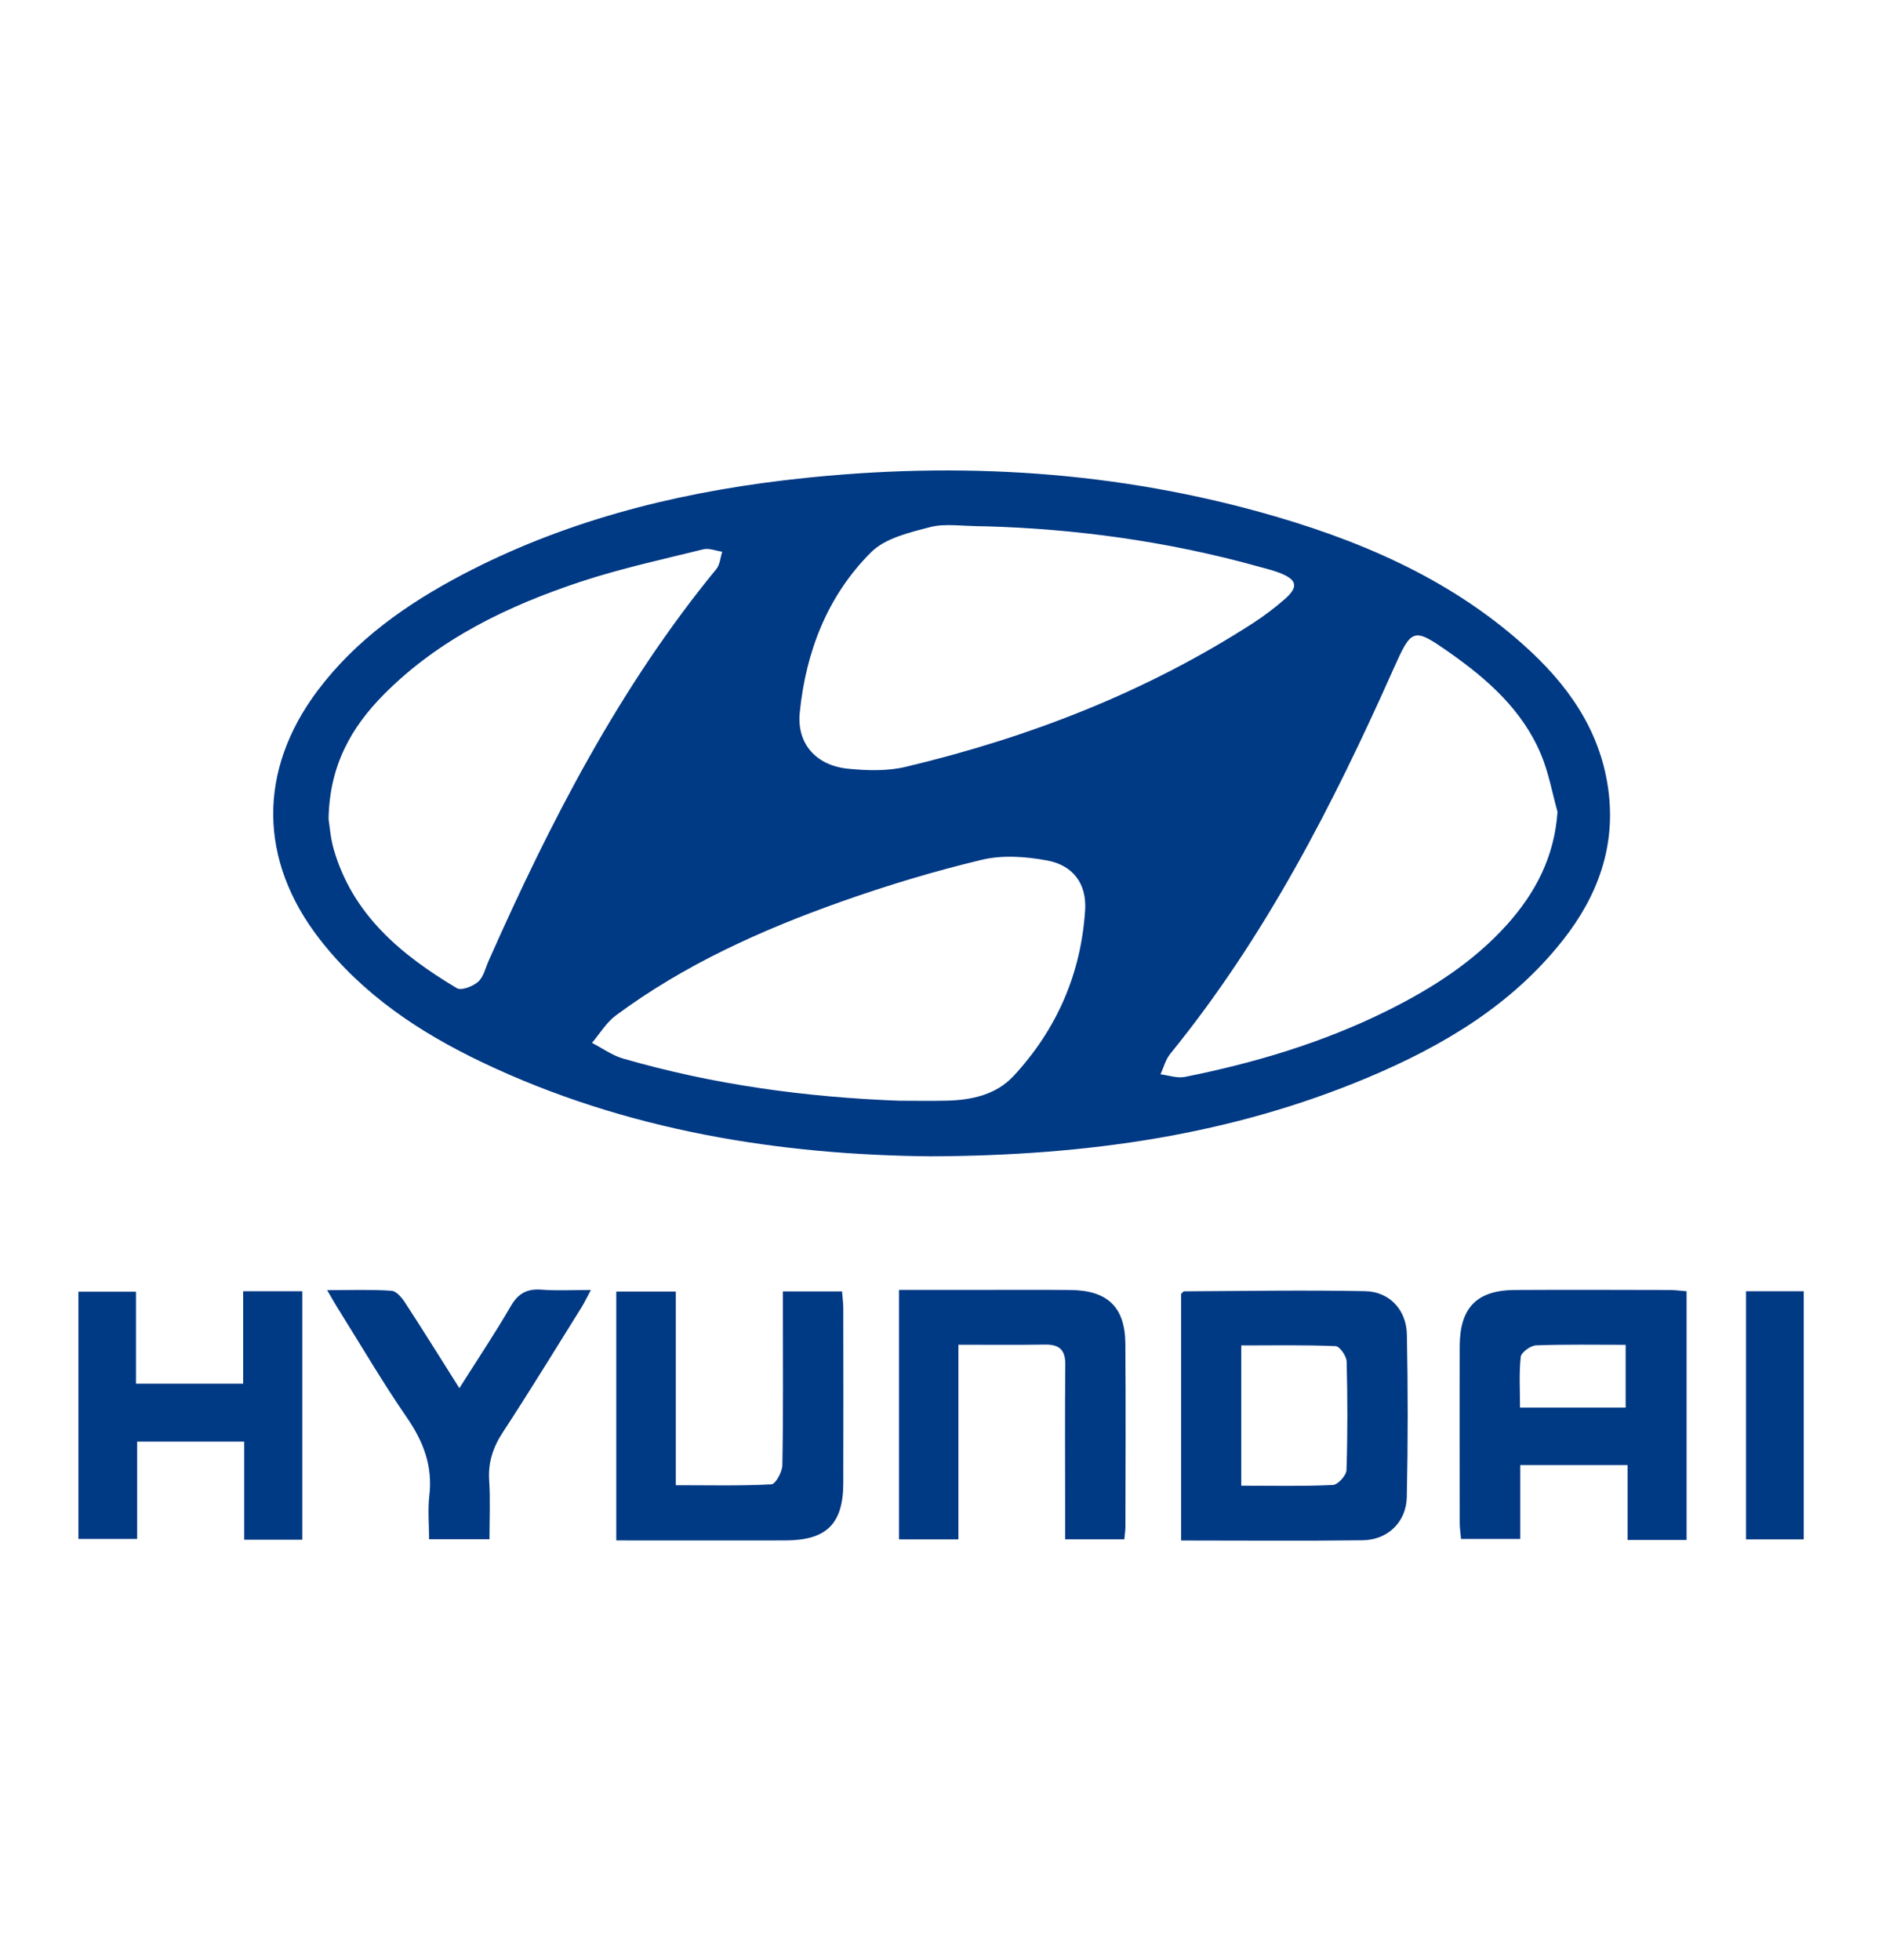 <svg width="24" height="25" viewBox="0 0 24 25" fill="none" xmlns="http://www.w3.org/2000/svg">
<path d="M11.868 14.748C9.969 14.73 7.995 14.431 6.143 13.546C5.348 13.166 4.625 12.684 4.077 11.979C3.297 10.975 3.286 9.828 4.049 8.81C4.537 8.16 5.185 7.704 5.895 7.33C7.177 6.656 8.556 6.3 9.983 6.128C12.032 5.882 14.066 5.978 16.064 6.53C17.295 6.871 18.458 7.359 19.425 8.222C19.981 8.717 20.402 9.299 20.508 10.059C20.61 10.789 20.377 11.426 19.93 11.992C19.275 12.823 18.395 13.343 17.439 13.745C15.701 14.475 13.874 14.74 11.868 14.748ZM19.862 10.354C19.794 10.11 19.749 9.855 19.652 9.623C19.416 9.059 18.974 8.667 18.486 8.324C18.022 7.998 18.003 8.009 17.769 8.534C16.996 10.271 16.132 11.955 14.924 13.44C14.864 13.513 14.84 13.614 14.799 13.702C14.903 13.715 15.013 13.755 15.111 13.735C16.002 13.557 16.869 13.298 17.686 12.893C18.256 12.61 18.788 12.271 19.218 11.793C19.583 11.386 19.823 10.925 19.862 10.354ZM4.19 10.447C4.203 10.527 4.213 10.682 4.255 10.829C4.496 11.668 5.116 12.18 5.827 12.604C5.885 12.637 6.033 12.58 6.099 12.52C6.169 12.457 6.192 12.341 6.234 12.248C7.019 10.479 7.898 8.765 9.135 7.258C9.181 7.202 9.186 7.111 9.21 7.037C9.129 7.025 9.042 6.988 8.969 7.006C8.447 7.135 7.919 7.25 7.409 7.418C6.477 7.727 5.6 8.147 4.896 8.856C4.48 9.276 4.201 9.763 4.19 10.447ZM12.573 6.713C12.273 6.713 12.058 6.673 11.865 6.722C11.6 6.791 11.289 6.863 11.108 7.044C10.552 7.598 10.277 8.312 10.199 9.086C10.158 9.487 10.409 9.762 10.809 9.804C11.053 9.829 11.313 9.837 11.548 9.781C13.123 9.406 14.617 8.827 15.983 7.945C16.119 7.857 16.249 7.758 16.372 7.652C16.568 7.485 16.546 7.39 16.298 7.299C16.218 7.27 16.135 7.25 16.052 7.227C14.884 6.9 13.69 6.744 12.573 6.713ZM11.464 14.039C11.669 14.039 11.875 14.043 12.08 14.038C12.397 14.03 12.704 13.961 12.925 13.724C13.477 13.129 13.787 12.416 13.838 11.606C13.859 11.272 13.684 11.036 13.354 10.975C13.083 10.924 12.783 10.903 12.52 10.966C11.914 11.111 11.315 11.292 10.728 11.5C9.71 11.861 8.728 12.303 7.854 12.951C7.732 13.041 7.65 13.183 7.549 13.301C7.681 13.369 7.806 13.461 7.946 13.501C9.095 13.834 10.27 13.994 11.464 14.039Z" fill="#003984"/>
<path d="M21.508 19.641H20.756V18.686H19.387V19.628H18.632C18.627 19.567 18.615 19.494 18.615 19.421C18.614 18.67 18.612 17.918 18.615 17.166C18.617 16.678 18.834 16.456 19.317 16.453C19.975 16.449 20.634 16.452 21.292 16.453C21.359 16.453 21.426 16.463 21.508 16.469V19.641ZM20.731 17.152C20.334 17.152 19.96 17.145 19.588 17.159C19.518 17.162 19.4 17.248 19.393 17.306C19.37 17.52 19.384 17.738 19.384 17.953H20.731V17.152Z" fill="#003984"/>
<path d="M15.062 19.648V16.504C15.076 16.491 15.089 16.47 15.101 16.47C15.87 16.466 16.639 16.453 17.408 16.468C17.719 16.474 17.935 16.706 17.941 17.02C17.955 17.711 17.955 18.403 17.94 19.094C17.933 19.415 17.695 19.641 17.377 19.645C16.617 19.655 15.857 19.648 15.062 19.648ZM15.829 18.949C16.233 18.949 16.616 18.958 16.998 18.94C17.061 18.937 17.169 18.818 17.171 18.75C17.186 18.289 17.185 17.827 17.173 17.366C17.171 17.296 17.084 17.171 17.032 17.169C16.635 17.152 16.236 17.16 15.829 17.16L15.829 18.949Z" fill="#003984"/>
<path d="M7.859 19.647V16.473H8.618V18.943C9.04 18.943 9.439 18.953 9.837 18.932C9.89 18.929 9.975 18.774 9.977 18.688C9.989 18.047 9.984 17.406 9.984 16.765V16.471H10.738C10.743 16.543 10.754 16.616 10.754 16.69C10.755 17.434 10.756 18.177 10.754 18.921C10.752 19.438 10.537 19.646 10.016 19.647C9.307 19.648 8.597 19.647 7.859 19.647Z" fill="#003984"/>
<path d="M3.855 19.638H3.114V18.387H1.749V19.628H1V16.475H1.734V17.648H3.101V16.469H3.855L3.855 19.638Z" fill="#003984"/>
<path d="M11.465 16.452C11.778 16.452 12.083 16.452 12.389 16.452C12.808 16.452 13.227 16.449 13.647 16.453C14.124 16.457 14.347 16.67 14.351 17.137C14.357 17.915 14.353 18.693 14.352 19.471C14.352 19.52 14.343 19.57 14.338 19.633H13.583C13.583 19.479 13.583 19.329 13.583 19.178C13.583 18.589 13.579 17.999 13.585 17.409C13.588 17.221 13.513 17.146 13.328 17.149C12.97 17.155 12.613 17.151 12.222 17.151V19.634H11.465V16.452Z" fill="#003984"/>
<path d="M5.858 17.705C6.091 17.337 6.313 17.005 6.513 16.66C6.607 16.497 6.72 16.435 6.904 16.449C7.099 16.464 7.295 16.453 7.535 16.453C7.483 16.55 7.452 16.616 7.414 16.677C7.084 17.205 6.759 17.738 6.418 18.259C6.29 18.453 6.223 18.646 6.238 18.88C6.254 19.124 6.242 19.371 6.242 19.632H5.472C5.472 19.445 5.454 19.259 5.475 19.076C5.52 18.698 5.399 18.384 5.186 18.076C4.881 17.633 4.609 17.168 4.324 16.712C4.279 16.642 4.239 16.569 4.172 16.455C4.473 16.455 4.734 16.445 4.993 16.463C5.056 16.467 5.128 16.555 5.17 16.621C5.397 16.969 5.616 17.322 5.858 17.705Z" fill="#003984"/>
<path d="M22.266 16.469H23.002V19.634H22.266V16.469Z" fill="#003984"/>
</svg>
